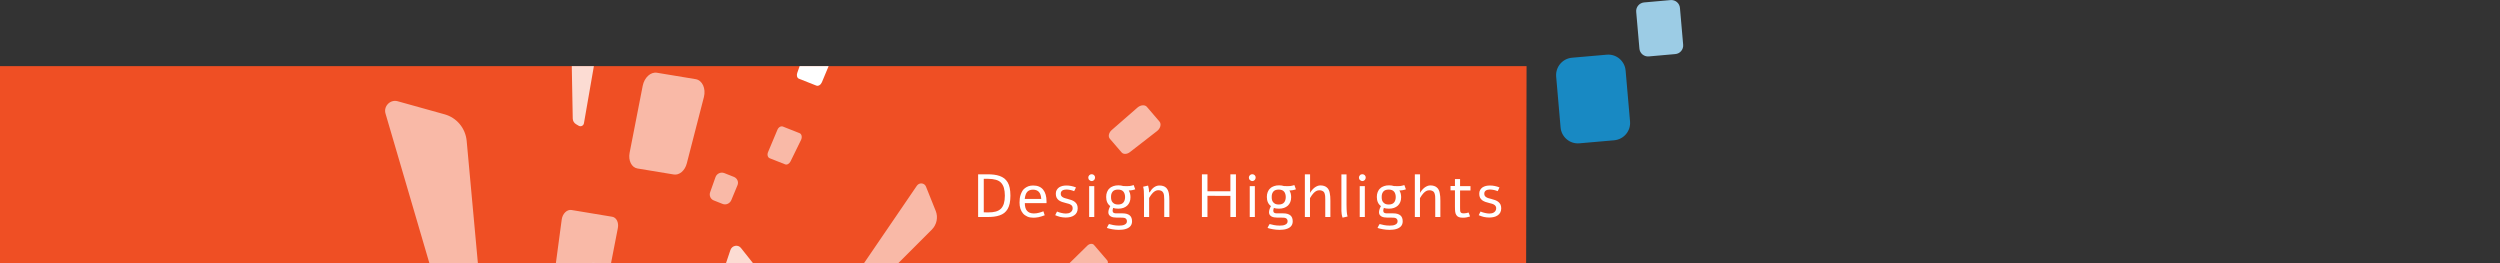 <?xml version="1.0" encoding="utf-8"?>
<!-- Generator: Adobe Illustrator 27.0.1, SVG Export Plug-In . SVG Version: 6.00 Build 0)  -->
<svg version="1.1" id="_圖層_1" xmlns="http://www.w3.org/2000/svg" xmlns:xlink="http://www.w3.org/1999/xlink" x="0px" y="0px"
	 viewBox="0 0 2880 303" style="enable-background:new 0 0 2880 303;" xml:space="preserve">
<rect x="0" y="0" width="2880" height="303" fill="#333333" stroke="none"/>
<style type="text/css">
	.st0{clip-path:url(#SVGID_00000156565381993433335020000007763149190644291516_);}
	.st1{fill:#EF4F24;}
	.st2{opacity:0.6;fill:#FFFFFF;enable-background:new    ;}
	.st3{opacity:0.8;fill:#FFFFFF;enable-background:new    ;}
	.st4{opacity:0.6;}
	.st5{fill:#FFFFFF;}
	.st6{fill:#1889C3;}
	.st7{fill:#9CCCE5;}
</style>
<g>
	<g>
		<g>
			<g>
				<g>
					<defs>
						<rect id="SVGID_1_" y="76.2" width="1758.6" height="226.8"/>
					</defs>
					<clipPath id="SVGID_00000024701236399493788460000017951412683284632252_">
						<use xlink:href="#SVGID_1_"  style="overflow:visible;"/>
					</clipPath>
					<g style="clip-path:url(#SVGID_00000024701236399493788460000017951412683284632252_);">
						<g>
							<path class="st1" d="M0,303V76.2h1758.6l-0.5,226.8H0z"/>
							<path class="st2" d="M564.6,456.7c0.5,5.2-4.5,9.4-9.5,8l-6.7-1.8c-4.7-1.3-8.3-4.9-9.7-9.5l-94.6-322.6
								c-2.5-8.4,5.5-16.5,13.9-14.2l54.2,15.1c14,3.9,24,16,25.4,30.5L564.6,456.7L564.6,456.7L564.6,456.7z"/>
							<path class="st2" d="M958.4,379.6c-2,2-5.4,1.4-6.5-1.2l-1.4-3.5c-1-2.4-0.7-5.2,0.9-7.4L1056.2,214c2.7-4,8.7-3.5,10.5,0.9
								l11.3,28.2c2.9,7.3,1.1,15.8-4.6,21.5L958.4,379.6L958.4,379.6z"/>
							<path class="st3" d="M672.7,142c-0.5,2.8-3.6,4.3-6,2.9l-3.2-1.9c-2.2-1.3-3.6-3.7-3.7-6.4l-3.4-183.1
								c-0.1-4.8,5.2-7.9,9.2-5.5l25.9,15.6c6.7,4,10.2,11.8,8.8,19.7L672.7,142L672.7,142L672.7,142z"/>
							<path class="st3" d="M784.2,504.8c-1.6,2.9-5.7,3.4-7.7,0.8l-2.7-3.4c-1.9-2.4-2.5-5.6-1.5-8.6l69.1-205.5
								c1.8-5.4,8.8-6.8,12.2-2.4l22,27.7c5.7,7.2,6.4,17.2,1.8,25.5L784.2,504.8L784.2,504.8L784.2,504.8z"/>
							<path class="st3" d="M725.9,309.7l-41.2-6.8c-4.9-0.8-9.9,3.8-11.2,10.2l-10.6,54.3c-1.3,6.5,1.7,12.3,6.6,13.1l38,6.3
								c4.6,0.8,9.4-3.3,11-9.3l13.8-53.8C734.1,317.1,731.1,310.6,725.9,309.7L725.9,309.7L725.9,309.7z"/>
							<path class="st2" d="M705.3,249.7l-47-7.8c-5.1-0.8-10.3,4.2-11.2,11l-9.3,69.5c-0.8,6.1,2.1,11.3,6.7,12.1l42.9,7.1
								c4.9,0.8,9.8-3.7,11-10.1l13.4-68.9C713,256.3,710.1,250.5,705.3,249.7L705.3,249.7L705.3,249.7z"/>
							<path class="st2" d="M801.5,91.2l-44.7-7.4c-7.2-1.2-14.5,5.5-16.4,15l-15.1,77.3c-1.7,8.9,2.3,16.9,9.1,18l41.8,6.9
								c6.4,1.1,12.9-4.5,15-12.8l19.7-76.4C813.4,102,809.1,92.5,801.5,91.2L801.5,91.2z"/>
							<g class="st4">
								<path class="st5" d="M845.5,203.8l-11.1-4.4c-4.1-1.6-8.8,0.6-10.2,4.8l-6.1,17.2c-1.4,3.9,0.5,8.1,4.2,9.5l10.1,4
									c3.9,1.6,8.4-0.4,10.1-4.4l7-16.9C851.3,209.8,849.4,205.4,845.5,203.8L845.5,203.8z"/>
							</g>
							<path class="st2" d="M921.1,153.4l-19.2-7.6c-2.3-0.9-5.2,0.8-6.4,3.9l-10.7,25.5c-1.3,3-0.4,6.2,1.9,7.1l17.7,7
								c2.2,0.9,4.9-0.6,6.3-3.4l12.2-24.9C924.3,157.8,923.5,154.3,921.1,153.4L921.1,153.4L921.1,153.4z"/>
							<path class="st5" d="M958.4,55.5l-21.9-8.6c-2.4-1-5.4,1-6.5,4.2l-11.6,33c-1,2.9-0.1,5.8,2,6.6l20,7.9
								c2.3,0.9,5.1-0.8,6.4-3.8l13.5-32.3C961.4,59.5,960.6,56.4,958.4,55.5L958.4,55.5L958.4,55.5z"/>
							<path class="st2" d="M1275.5,299.9l-15.3-17.8c-1.7-1.9-5.2-1.5-7.6,0.9l-25.2,24.7c-2.2,2.1-2.7,5.1-1.2,6.9l14,16.2
								c1.6,1.8,4.8,1.6,7.3-0.5l26.5-23.1C1276.3,304.9,1277,301.7,1275.5,299.9L1275.5,299.9L1275.5,299.9z"/>
							<path class="st2" d="M1335.7,140l-14.5-16.9c-2.3-2.7-7.2-2.3-10.8,0.8l-29.7,25.9c-3.4,3-4.4,7.4-2.2,10l13.6,15.8
								c2.1,2.4,6.3,2.2,9.6-0.4l31.2-24.2C1336.8,148,1338.2,142.9,1335.7,140L1335.7,140L1335.7,140z"/>
						</g>
					</g>
				</g>
			</g>
		</g>
	</g>
</g>
<path class="st6" d="M1810.9,66.5L1851,63c11-1,20.7,7.2,21.7,18.2l5.1,58.7c1,11-7.2,20.7-18.2,21.7l-40.1,3.5
	c-11,1-20.7-7.2-21.7-18.2l-5.1-58.7C1791.8,77.2,1799.9,67.5,1810.9,66.5z"/>
<path class="st7" d="M1894,2.8l30.5-2.7c5.5-0.5,10.4,3.6,10.8,9.1l3.7,42.3c0.5,5.5-3.6,10.4-9.1,10.8l-30.5,2.7
	c-5.5,0.5-10.4-3.6-10.8-9.1l-3.7-42.3C1884.4,8.2,1888.5,3.3,1894,2.8z"/>
<path class="st5" d="M1126.8,250v-49.2h10.4c2.8,0,5.4,0.1,7.8,0.4c2.4,0.3,4.6,0.8,6.6,1.5s3.8,1.7,5.3,2.8
	c1.5,1.2,2.8,2.7,3.9,4.5s1.9,4,2.4,6.5s0.8,5.5,0.8,8.9s-0.3,6.3-0.8,8.9c-0.5,2.5-1.4,4.7-2.4,6.5c-1.1,1.8-2.4,3.3-3.9,4.5
	s-3.3,2.1-5.3,2.8s-4.2,1.2-6.6,1.5s-5,0.4-7.8,0.4L1126.8,250L1126.8,250z M1138.3,244.7c3.5,0,6.4-0.3,8.9-1
	c2.4-0.7,4.4-1.8,6-3.4c1.5-1.6,2.6-3.6,3.3-6c0.7-2.4,1.1-5.4,1.1-8.9s-0.4-6.4-1.1-8.9c-0.7-2.4-1.8-4.4-3.3-6s-3.5-2.7-6-3.4
	c-2.4-0.7-5.4-1.1-8.9-1.1h-5v38.6L1138.3,244.7L1138.3,244.7z M1203.5,248c-2.5,1-4.9,1.7-7.1,2.2c-2.2,0.4-4.2,0.6-5.9,0.6
	c-2.7,0-5-0.4-7-1.3c-2-0.9-3.7-2.1-5-3.6s-2.3-3.4-3-5.5c-0.7-2.2-1-4.5-1-7.1c0-1.6,0.1-3.2,0.3-4.8c0.2-1.6,0.6-3.1,1.1-4.5
	c0.5-1.5,1.2-2.8,1.9-4.1c0.8-1.3,1.8-2.3,3-3.2s2.5-1.6,4.1-2.2c1.5-0.5,3.3-0.8,5.3-0.8c5.1,0,8.9,1.6,11.5,4.8s3.9,7.7,3.9,13.6
	v1.9h-25c0,1.9,0.2,3.6,0.6,5.1s1,2.7,1.9,3.7s1.9,1.8,3.2,2.3c1.3,0.5,2.9,0.8,4.7,0.8c1,0,2-0.1,3-0.2c1-0.2,2-0.4,2.9-0.6
	c0.9-0.3,1.8-0.5,2.7-0.8c0.9-0.3,1.7-0.6,2.4-0.9L1203.5,248z M1199.5,229.2c-0.2-3.7-1.1-6.4-2.7-8.1c-1.6-1.7-3.8-2.6-6.8-2.6
	s-5.2,0.9-6.7,2.6c-1.5,1.7-2.4,4.4-2.8,8.1H1199.5z M1228.6,213.7c1.9,0,3.7,0.2,5.6,0.6c1.9,0.4,3.6,0.9,5.3,1.6
	c-0.3,0.7-0.7,1.4-1,2.2c-0.3,0.7-0.7,1.4-1.1,2.1c-0.6-0.2-1.2-0.5-1.9-0.7c-0.7-0.2-1.4-0.4-2.2-0.6c-0.8-0.2-1.5-0.3-2.4-0.4
	c-0.8-0.1-1.6-0.2-2.4-0.2s-1.7,0.1-2.5,0.3s-1.5,0.4-2.1,0.8c-0.6,0.4-1.1,0.9-1.4,1.5c-0.4,0.6-0.5,1.4-0.5,2.3
	c0,1,0.2,1.8,0.6,2.4c0.4,0.6,1,1.2,1.7,1.6c0.7,0.4,1.5,0.8,2.5,1.1s2,0.6,3,0.8c1.7,0.4,3.2,0.9,4.6,1.4s2.7,1.2,3.7,2
	s1.9,1.8,2.5,3s0.9,2.7,0.9,4.5c0,1.9-0.4,3.5-1.1,4.8s-1.7,2.5-3,3.3c-1.3,0.9-2.7,1.5-4.4,1.9c-1.7,0.4-3.5,0.6-5.4,0.6
	c-1,0-2-0.1-3.1-0.2c-1-0.1-2.1-0.3-3.1-0.5s-2-0.5-3-0.9c-1-0.3-1.9-0.7-2.8-1.1c0.3-0.7,0.6-1.4,1-2.1c0.4-0.7,0.7-1.4,1.1-2.1
	c0.8,0.3,1.5,0.6,2.4,0.9c0.8,0.3,1.7,0.5,2.6,0.7s1.8,0.4,2.6,0.5c0.9,0.1,1.7,0.2,2.5,0.2c1,0,2-0.1,2.9-0.3
	c1-0.2,1.8-0.6,2.5-1.1c0.8-0.5,1.3-1.1,1.8-1.9c0.5-0.8,0.7-1.7,0.7-2.8c0-1-0.2-1.9-0.6-2.5c-0.4-0.7-1-1.2-1.7-1.6
	c-0.7-0.5-1.5-0.8-2.5-1.1c-0.9-0.3-1.9-0.6-3-0.8c-1.6-0.4-3.1-0.8-4.5-1.3s-2.7-1.2-3.7-1.9c-1-0.8-1.9-1.8-2.5-3
	s-0.9-2.7-0.9-4.5c0-1.7,0.3-3.1,1-4.3s1.6-2.2,2.7-3c1.2-0.8,2.5-1.3,4-1.7C1225.4,213.9,1226.9,213.7,1228.6,213.7z M1257.7,200.7
	c1,0,2,0.4,2.7,1.1c0.8,0.8,1.1,1.7,1.1,2.8s-0.4,2-1.1,2.8c-0.8,0.8-1.7,1.2-2.7,1.2c-1.1,0-2-0.4-2.8-1.2
	c-0.8-0.7-1.2-1.7-1.2-2.8s0.4-2,1.2-2.8C1255.7,201,1256.6,200.7,1257.7,200.7z M1254.7,214.4h5.9V250h-5.9V214.4z M1296.6,214.4
	c1,0,1.8,0,2.6,0c0.8,0,1.5-0.1,2.2-0.1c0.7-0.1,1.4-0.2,2.1-0.4s1.5-0.4,2.5-0.7c0.3,0.9,0.6,1.7,0.9,2.5s0.6,1.6,0.9,2.4
	c-0.7,0.3-1.4,0.5-2,0.6c-0.6,0.2-1.2,0.3-1.8,0.4c-0.6,0.1-1.2,0.2-1.8,0.2c-0.6,0-1.2,0-1.9,0.1c0.6,1,1.1,2.2,1.5,3.5
	c0.3,1.3,0.5,2.7,0.5,4.2c0,2.2-0.3,4.1-1,5.7c-0.7,1.6-1.6,3-2.8,4.1c-1.2,1.1-2.7,2-4.4,2.6c-1.7,0.6-3.6,0.9-5.8,0.9
	c-1.1,0-2.1-0.1-3.1-0.2c-1-0.1-1.9-0.4-2.8-0.7c-0.2,0.5-0.4,1.1-0.5,1.7c-0.1,0.6-0.2,1.1-0.2,1.6s0.1,1,0.3,1.4
	c0.2,0.4,0.5,0.7,1,1c0.2,0.1,0.5,0.3,0.7,0.3c0.3,0.1,0.5,0.1,0.9,0.2c0.4,0,0.8,0.1,1.3,0.1s1.1,0,1.8,0c0.7,0,1.5,0,2.4,0
	s2,0,3.2,0c3.6,0,6.2,0.8,8.1,2.3c1.8,1.5,2.7,3.8,2.7,6.9c0,1.3-0.2,2.4-0.6,3.4s-1,1.9-1.7,2.6s-1.5,1.3-2.5,1.8s-2,0.9-3.2,1.2
	c-1.1,0.3-2.3,0.5-3.6,0.6c-1.2,0.1-2.5,0.2-3.7,0.2s-2.5-0.1-3.8-0.2s-2.5-0.3-3.7-0.5s-2.3-0.4-3.4-0.7c-1-0.3-2-0.5-2.8-0.8
	c0.3-0.8,0.7-1.5,1.1-2.3s0.8-1.5,1.3-2.2c1.4,0.4,3.1,0.8,5.1,1.2c2,0.4,4.2,0.6,6.6,0.6c1.1,0,2.2-0.1,3.2-0.2
	c1.1-0.1,2-0.4,2.9-0.8s1.6-0.9,2.1-1.5s0.8-1.4,0.8-2.4s-0.2-1.9-0.6-2.4c-0.4-0.6-0.9-1-1.5-1.3s-1.4-0.4-2.3-0.5
	c-0.9,0-1.8-0.1-2.7-0.1h-4.5c-1.3,0-2.6-0.1-3.8-0.3c-1.2-0.2-2.2-0.5-3.1-1s-1.6-1.2-2.1-1.9c-0.5-0.8-0.8-1.8-0.8-2.9
	c0-1.1,0.2-2.3,0.6-3.5s0.9-2.4,1.6-3.7c-1.5-1.1-2.7-2.5-3.5-4.3s-1.2-3.9-1.2-6.2c0-2.1,0.3-4,1-5.7s1.6-3.1,2.9-4.2
	c1.2-1.2,2.7-2,4.4-2.6c1.7-0.6,3.6-0.9,5.8-0.9c2,0,3.9,0.3,5.5,0.8L1296.6,214.4L1296.6,214.4z M1287.9,218.4
	c-1.4,0-2.7,0.2-3.7,0.6c-1,0.4-1.9,1-2.5,1.8s-1.1,1.7-1.4,2.7s-0.4,2.2-0.4,3.5s0.1,2.4,0.4,3.5c0.3,1,0.8,2,1.5,2.7
	c0.7,0.8,1.5,1.3,2.5,1.8c1,0.4,2.3,0.6,3.7,0.6c1.4,0,2.7-0.2,3.7-0.6c1-0.4,1.9-1,2.5-1.8c0.7-0.8,1.1-1.7,1.4-2.7
	c0.3-1.1,0.5-2.2,0.5-3.5s-0.2-2.4-0.5-3.5s-0.8-2-1.4-2.7c-0.6-0.8-1.5-1.4-2.5-1.8C1290.6,218.6,1289.4,218.4,1287.9,218.4z
	 M1316.9,215.1l5.7-1.3c0.4,1.4,0.7,2.7,0.9,4c0.1,0.6,0.2,1.8,0.3,3.7h0.7c1.3-2.3,2.8-4.1,4.6-5.5c2-1.5,4.2-2.3,6.4-2.3
	c3.4,0,6,0.8,7.8,2.5c1.5,1.4,2.6,3.5,3.2,6.4c0.4,2,0.6,4.9,0.6,8.8V250h-5.9v-20.4c0-3.4-0.3-5.8-1-7.3c-1-2.2-3-3.2-5.9-3.2
	c-2.1,0-4.1,1-6.2,3c-1.3,1.3-2.8,3.3-4.3,5.9v22h-5.9v-21.9c0-3.1-0.1-5.7-0.2-8C1317.7,218.8,1317.4,217.1,1316.9,215.1z
	 M1417.4,200.8h6.4V250h-6.4v-24.4H1391V250h-6.4v-49.2h6.4v19.5h26.4V200.8z M1442.7,200.7c1,0,2,0.4,2.7,1.1
	c0.8,0.8,1.1,1.7,1.1,2.8s-0.4,2-1.1,2.8c-0.8,0.8-1.7,1.2-2.7,1.2c-1.1,0-2-0.4-2.8-1.2c-0.8-0.7-1.2-1.7-1.2-2.8s0.4-2,1.2-2.8
	C1440.7,201,1441.6,200.7,1442.7,200.7z M1439.7,214.4h5.9V250h-5.9V214.4z M1481.7,214.4c1,0,1.8,0,2.6,0c0.8,0,1.5-0.1,2.2-0.1
	c0.7-0.1,1.4-0.2,2.1-0.4s1.5-0.4,2.5-0.7c0.3,0.9,0.6,1.7,0.9,2.5s0.6,1.6,0.9,2.4c-0.7,0.3-1.4,0.5-2,0.6
	c-0.6,0.2-1.2,0.3-1.8,0.4c-0.6,0.1-1.2,0.2-1.8,0.2c-0.6,0-1.2,0-1.9,0.1c0.6,1,1.1,2.2,1.5,3.5c0.3,1.3,0.5,2.7,0.5,4.2
	c0,2.2-0.3,4.1-1,5.7c-0.7,1.6-1.6,3-2.8,4.1c-1.2,1.1-2.7,2-4.4,2.6c-1.7,0.6-3.6,0.9-5.8,0.9c-1.1,0-2.1-0.1-3.1-0.2
	c-1-0.1-1.9-0.4-2.8-0.7c-0.2,0.5-0.4,1.1-0.5,1.7c-0.1,0.6-0.2,1.1-0.2,1.6s0.1,1,0.3,1.4c0.2,0.4,0.5,0.7,1,1
	c0.2,0.1,0.5,0.3,0.7,0.3c0.3,0.1,0.5,0.1,0.9,0.2c0.4,0,0.8,0.1,1.3,0.1s1.1,0,1.8,0c0.7,0,1.5,0,2.4,0s2,0,3.2,0
	c3.6,0,6.2,0.8,8.1,2.3c1.8,1.5,2.7,3.8,2.7,6.9c0,1.3-0.2,2.4-0.6,3.4s-1,1.9-1.7,2.6s-1.5,1.3-2.5,1.8s-2,0.9-3.2,1.2
	c-1.1,0.3-2.3,0.5-3.6,0.6c-1.2,0.1-2.5,0.2-3.7,0.2c-1.3,0-2.5-0.1-3.8-0.2s-2.5-0.3-3.7-0.5s-2.3-0.4-3.4-0.7
	c-1-0.3-2-0.5-2.8-0.8c0.3-0.8,0.7-1.5,1.1-2.3s0.8-1.5,1.3-2.2c1.4,0.4,3.1,0.8,5.1,1.2c2,0.4,4.2,0.6,6.6,0.6
	c1.1,0,2.2-0.1,3.2-0.2c1.1-0.1,2-0.4,2.9-0.8s1.6-0.9,2.1-1.5s0.8-1.4,0.8-2.4s-0.2-1.9-0.6-2.4c-0.4-0.6-0.9-1-1.5-1.3
	s-1.4-0.4-2.3-0.5c-0.9,0-1.8-0.1-2.7-0.1h-4.5c-1.3,0-2.6-0.1-3.8-0.3c-1.2-0.2-2.2-0.5-3.1-1s-1.6-1.2-2.1-1.9
	c-0.5-0.8-0.8-1.8-0.8-2.9c0-1.1,0.2-2.3,0.6-3.5s0.9-2.4,1.6-3.7c-1.5-1.1-2.7-2.5-3.5-4.3s-1.2-3.9-1.2-6.2c0-2.1,0.3-4,1-5.7
	s1.6-3.1,2.9-4.2c1.2-1.2,2.7-2,4.4-2.6c1.7-0.6,3.6-0.9,5.8-0.9c2,0,3.9,0.3,5.5,0.8L1481.7,214.4L1481.7,214.4z M1473,218.4
	c-1.4,0-2.7,0.2-3.7,0.6c-1,0.4-1.9,1-2.5,1.8s-1.1,1.7-1.4,2.7s-0.4,2.2-0.4,3.5s0.1,2.4,0.4,3.5c0.3,1,0.8,2,1.5,2.7
	c0.7,0.8,1.5,1.3,2.5,1.8c1,0.4,2.3,0.6,3.7,0.6c1.4,0,2.7-0.2,3.7-0.6c1-0.4,1.9-1,2.5-1.8c0.7-0.8,1.1-1.7,1.4-2.7
	c0.3-1.1,0.5-2.2,0.5-3.5s-0.2-2.4-0.5-3.5s-0.8-2-1.4-2.7c-0.6-0.8-1.5-1.4-2.5-1.8C1475.7,218.6,1474.4,218.4,1473,218.4z
	 M1503.3,200.8h5.9v21.4c1.5-2.6,3.3-4.6,5.2-6.1c2.2-1.6,4.4-2.5,6.6-2.5c3.3,0,5.8,0.8,7.7,2.5c1.6,1.4,2.7,3.5,3.2,6.4
	c0.5,2.2,0.7,5.1,0.7,8.8V250h-5.9v-20.4c0-1.4,0-2.5-0.1-3.4s-0.2-1.9-0.5-2.8c-0.2-1-0.6-1.8-1.1-2.3c-0.5-0.6-1.2-1-2.1-1.4
	s-1.9-0.5-3.2-0.5c-2.2,0-4.2,1-6.3,3.1c-1.3,1.3-2.7,3.3-4.3,5.9V250h-5.9v-49.2H1503.3z M1551.2,236.2c0,1.9,0,3.4,0.1,4.7
	c0,1.3,0.1,2.4,0.2,3.3c0.1,1,0.2,1.8,0.3,2.6c0.2,0.8,0.4,1.6,0.6,2.6c-1,0.3-1.9,0.5-2.9,0.7s-1.9,0.4-2.9,0.6
	c-0.5-1.5-0.8-2.8-1-4.1c-0.2-1.2-0.3-2.4-0.3-3.6v-42.1h5.9L1551.2,236.2L1551.2,236.2z M1569.5,200.7c1,0,2,0.4,2.7,1.1
	c0.8,0.8,1.1,1.7,1.1,2.8s-0.4,2-1.1,2.8c-0.8,0.8-1.7,1.2-2.7,1.2c-1.1,0-2-0.4-2.8-1.2c-0.8-0.7-1.2-1.7-1.2-2.8s0.4-2,1.2-2.8
	C1567.4,201,1568.4,200.7,1569.5,200.7z M1566.4,214.4h5.9V250h-5.9V214.4z M1608.4,214.4c1,0,1.8,0,2.6,0c0.8,0,1.5-0.1,2.2-0.1
	c0.7-0.1,1.4-0.2,2.1-0.4s1.5-0.4,2.5-0.7c0.3,0.9,0.6,1.7,0.9,2.5s0.6,1.6,0.9,2.4c-0.7,0.3-1.4,0.5-2,0.6s-1.2,0.3-1.8,0.4
	c-0.6,0.1-1.2,0.2-1.8,0.2c-0.6,0-1.2,0-1.9,0.1c0.6,1,1.1,2.2,1.5,3.5c0.3,1.3,0.5,2.7,0.5,4.2c0,2.2-0.3,4.1-1,5.7
	c-0.7,1.6-1.6,3-2.8,4.1c-1.2,1.1-2.7,2-4.4,2.6c-1.7,0.6-3.6,0.9-5.8,0.9c-1.1,0-2.1-0.1-3.1-0.2c-1-0.1-1.9-0.4-2.8-0.7
	c-0.2,0.5-0.4,1.1-0.5,1.7c-0.1,0.6-0.2,1.1-0.2,1.6s0.1,1,0.3,1.4c0.2,0.4,0.5,0.7,1,1c0.2,0.1,0.5,0.3,0.7,0.3
	c0.2,0.1,0.5,0.1,0.9,0.2c0.4,0,0.8,0.1,1.3,0.1s1.1,0,1.8,0c0.7,0,1.5,0,2.4,0s2,0,3.2,0c3.6,0,6.2,0.8,8.1,2.3
	c1.8,1.5,2.7,3.8,2.7,6.9c0,1.3-0.2,2.4-0.6,3.4s-1,1.9-1.7,2.6s-1.6,1.3-2.5,1.8c-1,0.5-2,0.9-3.2,1.2c-1.1,0.3-2.3,0.5-3.6,0.6
	c-1.2,0.1-2.5,0.2-3.7,0.2c-1.3,0-2.5-0.1-3.8-0.2s-2.5-0.3-3.7-0.5s-2.3-0.4-3.4-0.7c-1-0.3-2-0.5-2.8-0.8c0.3-0.8,0.7-1.5,1.1-2.3
	s0.8-1.5,1.3-2.2c1.4,0.4,3.1,0.8,5.1,1.2c2,0.4,4.2,0.6,6.6,0.6c1.1,0,2.2-0.1,3.2-0.2c1.1-0.1,2-0.4,2.9-0.8s1.6-0.9,2.1-1.5
	s0.8-1.4,0.8-2.4s-0.2-1.9-0.6-2.4c-0.4-0.6-0.9-1-1.5-1.3s-1.4-0.4-2.3-0.5c-0.9,0-1.8-0.1-2.7-0.1h-4.5c-1.3,0-2.6-0.1-3.8-0.3
	c-1.2-0.2-2.2-0.5-3.1-1s-1.6-1.2-2.1-1.9c-0.5-0.8-0.8-1.8-0.8-2.9c0-1.1,0.2-2.3,0.6-3.5s0.9-2.4,1.6-3.7
	c-1.5-1.1-2.7-2.5-3.5-4.3s-1.2-3.9-1.2-6.2c0-2.1,0.3-4,1-5.7s1.6-3.1,2.9-4.2c1.2-1.2,2.7-2,4.4-2.6c1.7-0.6,3.6-0.9,5.8-0.9
	c2,0,3.9,0.3,5.5,0.8L1608.4,214.4L1608.4,214.4z M1599.7,218.4c-1.4,0-2.7,0.2-3.7,0.6c-1,0.4-1.9,1-2.5,1.8s-1.1,1.7-1.4,2.7
	s-0.4,2.2-0.4,3.5s0.1,2.4,0.4,3.5c0.3,1,0.8,2,1.5,2.7c0.7,0.8,1.5,1.3,2.5,1.8c1,0.4,2.3,0.6,3.7,0.6c1.4,0,2.7-0.2,3.7-0.6
	c1-0.4,1.9-1,2.5-1.8c0.7-0.8,1.1-1.7,1.4-2.7c0.3-1.1,0.5-2.2,0.5-3.5s-0.2-2.4-0.5-3.5s-0.8-2-1.4-2.7c-0.6-0.8-1.5-1.4-2.5-1.8
	C1602.4,218.6,1601.2,218.4,1599.7,218.4z M1630,200.8h5.9v21.4c1.5-2.6,3.3-4.6,5.2-6.1c2.2-1.6,4.4-2.5,6.6-2.5
	c3.3,0,5.8,0.8,7.7,2.5c1.6,1.4,2.7,3.5,3.2,6.4c0.5,2.2,0.7,5.1,0.7,8.8V250h-5.9v-20.4c0-1.4,0-2.5-0.1-3.4s-0.2-1.9-0.5-2.8
	c-0.3-1-0.6-1.8-1.1-2.3c-0.5-0.6-1.2-1-2.1-1.4s-1.9-0.5-3.2-0.5c-2.2,0-4.2,1-6.3,3.1c-1.3,1.3-2.7,3.3-4.3,5.9V250h-5.9v-49.2
	H1630z M1676.1,206.3h5.9v8.1h12v5h-12v20.4c0,1.4,0,2.4,0.1,3.1c0.1,0.7,0.3,1.3,0.6,1.7c0.6,0.8,1.8,1.2,3.6,1.2
	c1,0,2-0.1,2.9-0.3c1-0.2,1.8-0.4,2.6-0.7c0.6,1.4,1.2,2.9,1.7,4.6c-2.7,0.9-5.4,1.4-8.1,1.4c-2,0-3.6-0.2-4.8-0.7
	c-1.2-0.4-2.1-1.2-2.8-2.2c-0.7-1-1.2-2.3-1.4-3.8c-0.2-1.5-0.3-3.5-0.3-6v-18.8h-5.1v-5h5.1L1676.1,206.3L1676.1,206.3z
	 M1716.5,213.7c1.9,0,3.7,0.2,5.6,0.6c1.9,0.4,3.6,0.9,5.3,1.6c-0.3,0.7-0.6,1.4-1,2.2c-0.3,0.7-0.7,1.4-1.1,2.1
	c-0.6-0.2-1.2-0.5-1.9-0.7c-0.7-0.2-1.4-0.4-2.2-0.6c-0.8-0.2-1.5-0.3-2.4-0.4c-0.8-0.1-1.6-0.2-2.4-0.2s-1.7,0.1-2.5,0.3
	s-1.5,0.4-2.1,0.8c-0.6,0.4-1.1,0.9-1.4,1.5c-0.4,0.6-0.5,1.4-0.5,2.3c0,1,0.2,1.8,0.6,2.4c0.4,0.6,1,1.2,1.7,1.6
	c0.7,0.4,1.5,0.8,2.5,1.1s2,0.6,3,0.8c1.7,0.4,3.2,0.9,4.6,1.4s2.7,1.2,3.7,2s1.9,1.8,2.5,3s0.9,2.7,0.9,4.5c0,1.9-0.4,3.5-1.1,4.8
	s-1.7,2.5-3,3.3c-1.3,0.9-2.7,1.5-4.4,1.9c-1.7,0.4-3.5,0.6-5.4,0.6c-1,0-2-0.1-3.1-0.2c-1-0.1-2.1-0.3-3.1-0.5s-2-0.5-3-0.9
	c-1-0.3-1.9-0.7-2.8-1.1c0.3-0.7,0.6-1.4,1-2.1c0.4-0.7,0.7-1.4,1.1-2.1c0.8,0.3,1.5,0.6,2.4,0.9c0.8,0.3,1.7,0.5,2.6,0.7
	s1.8,0.4,2.6,0.5c0.9,0.1,1.7,0.2,2.5,0.2c1,0,2-0.1,2.9-0.3c1-0.2,1.8-0.6,2.5-1.1c0.8-0.5,1.3-1.1,1.8-1.9
	c0.5-0.8,0.7-1.7,0.7-2.8c0-1-0.2-1.9-0.7-2.5c-0.4-0.7-1-1.2-1.7-1.6c-0.7-0.5-1.5-0.8-2.5-1.1c-0.9-0.3-1.9-0.6-3-0.8
	c-1.6-0.4-3.1-0.8-4.5-1.3s-2.7-1.2-3.7-1.9c-1-0.8-1.9-1.8-2.5-3s-0.9-2.7-0.9-4.5c0-1.7,0.3-3.1,1-4.3s1.6-2.2,2.7-3
	c1.2-0.8,2.5-1.3,4-1.7C1713.2,213.9,1714.8,213.7,1716.5,213.7z"/>
</svg>
